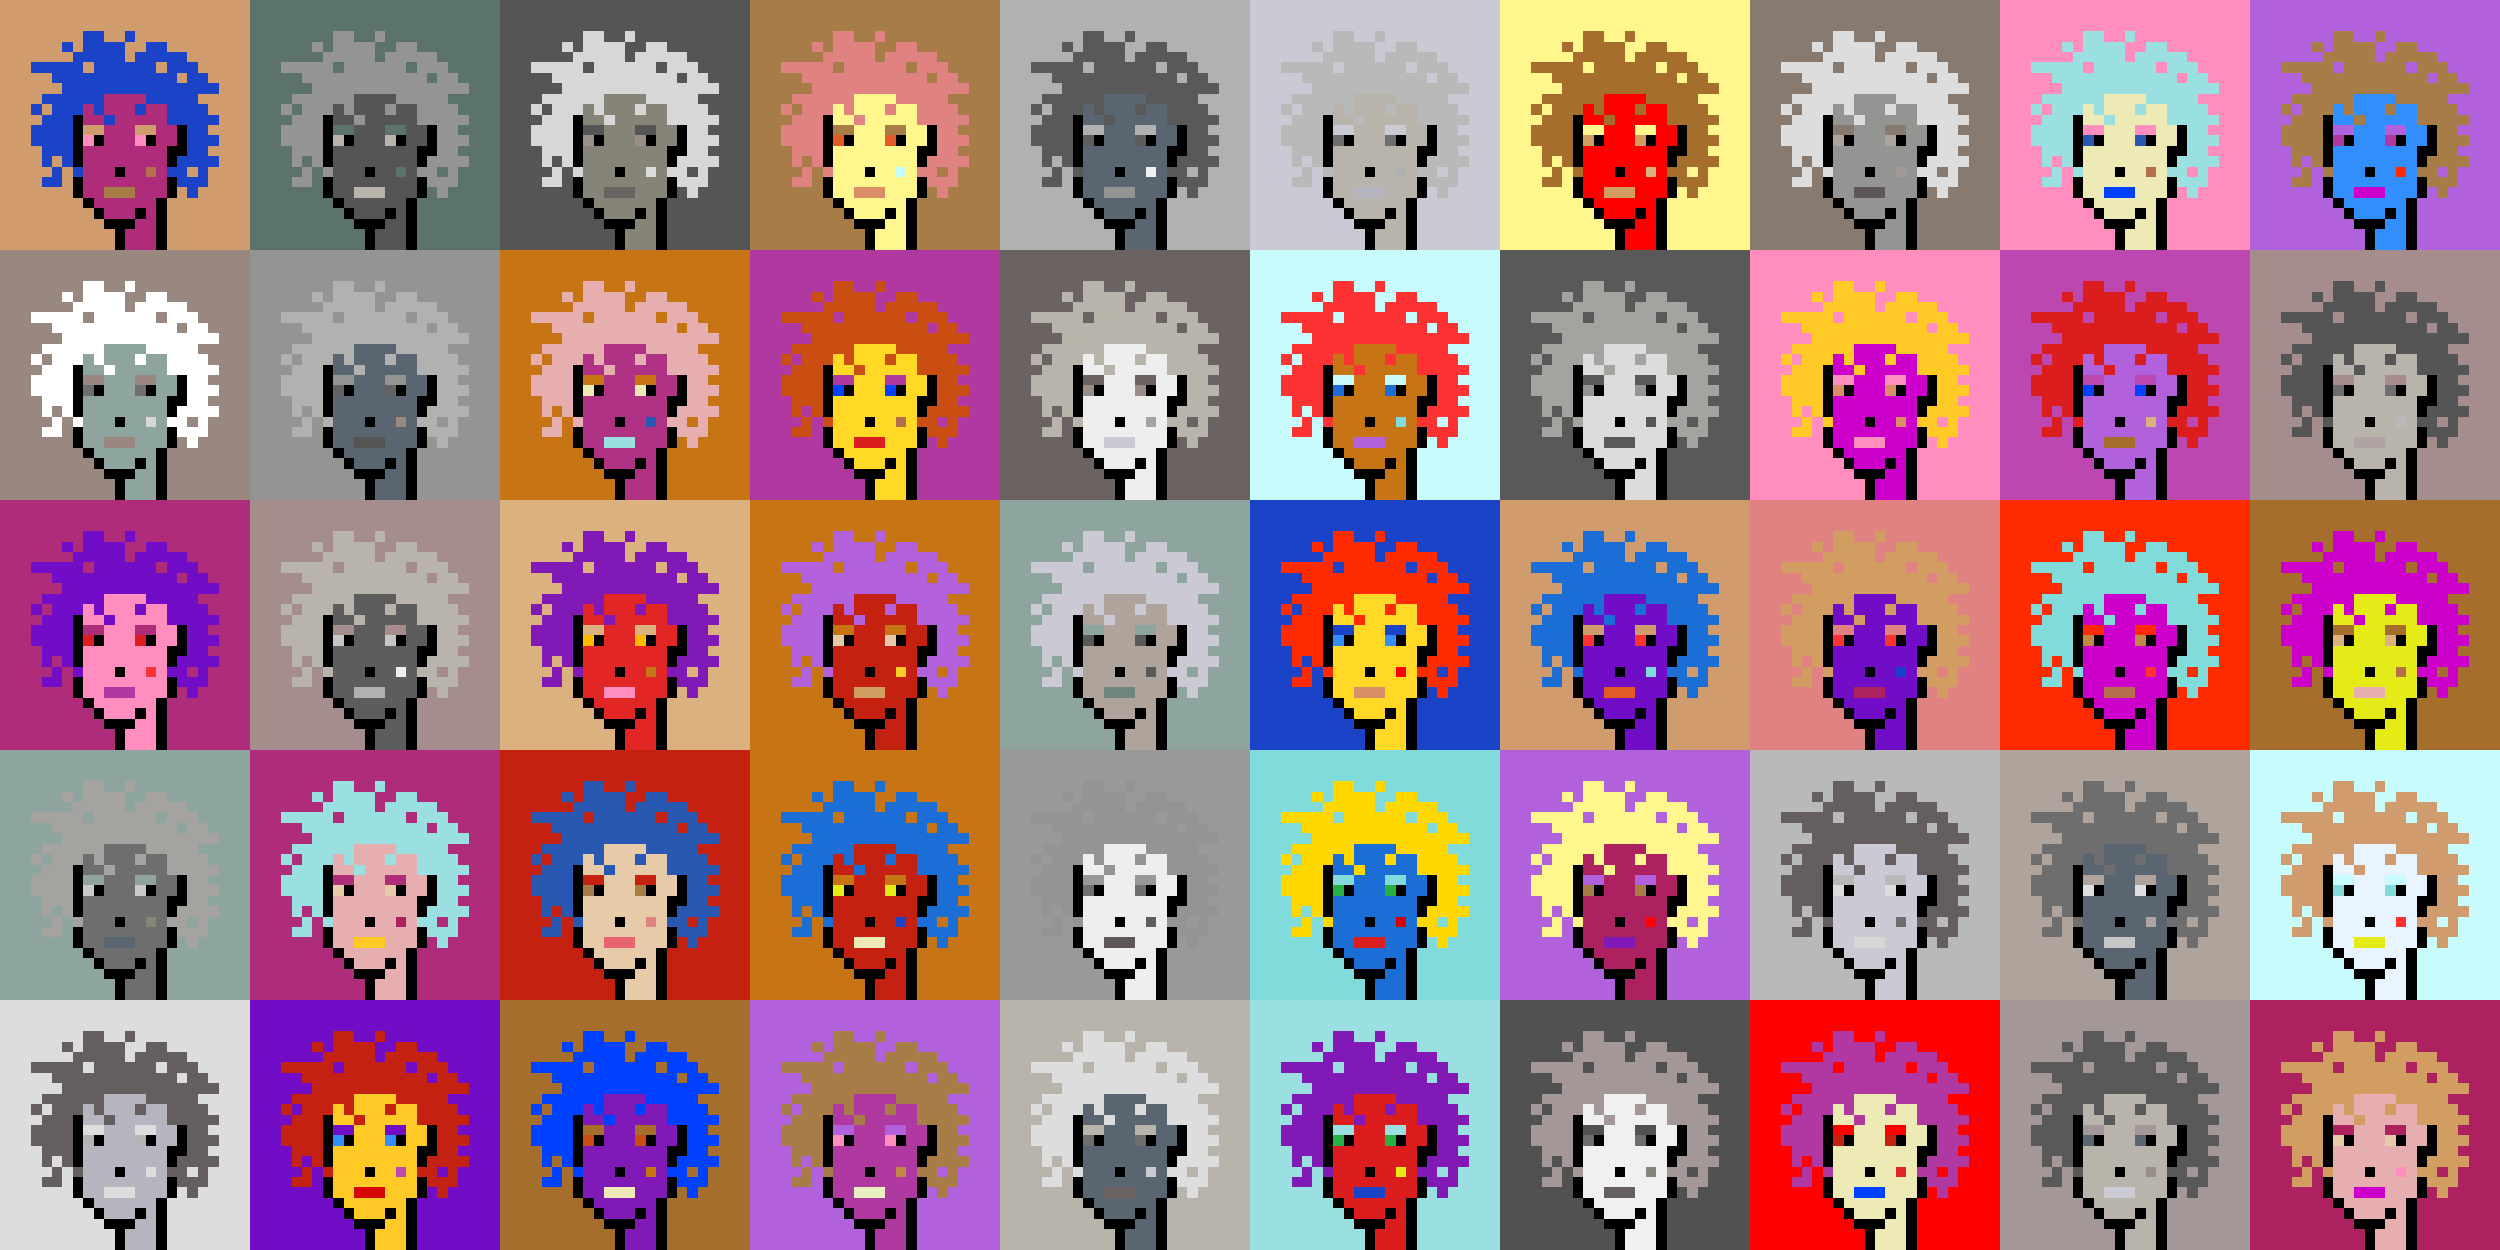 <svg shape-rendering="crispEdges" viewBox="0 0 240 120" xmlns="http://www.w3.org/2000/svg"><rect x="0" y="0" width="240" height="120" fill="#333333" stroke="none"/><style>rect{width:1px;height:1px}rect.bg{width:24px;height:24px}.c1{fill:#e7cba9}.c2{fill:#da8e66}.c3{fill:#ffd800}.c4{fill:#d60404}.c5{fill:#e86570}.c6{fill:#c77514}.c7{fill:#dc1d1d}.c8{fill:#ffc926}.c9{fill:#1a6ed5}.c10{fill:#d09c6e}.c11{fill:#fff68e}.c12{fill:#d29d60}.c13{fill:#80dbda}.c14{fill:#bd47b0}.c15{fill:#b261dc}.c16{fill:#0040ff}.c17{fill:#1a43c8}.c18{fill:#ff8ebe}.c19{fill:#c28946}.c20{fill:#a77c47}.c21{fill:#ffba00}.c22{fill:#ad2160}.c23{fill:#e25b26}.c24{fill:#c42110}.c25{fill:#b03285}.c26{fill:#ca4e11}.c27{fill:#c13f8f}.c28{fill:#e8efc0}.c29{fill:#b66f4e}.c30{fill:#9be0e0}.c31{fill:#e22626}.c32{fill:#2858b1}.c33{fill:#e8f4ff}.c34{fill:#28b143}.c35{fill:#8119b7}.c36{fill:#a66e2c}.c37{fill:#e4eb17}.c38{fill:#ff0000}.c39{fill:#328dfd}.c40{fill:#e08282}.c41{fill:#dcd8a4}.c42{fill:#d60000}.c43{fill:#cd00cb}.c44{fill:#710cc7}.c45{fill:#dbb180}.c46{fill:#ffd926}.c47{fill:#e6aeae}.c48{fill:#eeeab6}.c49{fill:#e65700}.c50{fill:#c8fbfb}.c51{fill:#af2c7b}.c52{fill:#af38a1}.c53{fill:#ff2a00}.c54{fill:#fd3232}.c55{fill:#a39797}.c56{fill:#ffffff}.c57{fill:#6f6f6f}.c58{fill:#afa3a3}.c59{fill:#655e5e}.c60{fill:#897a70}.c61{fill:#a58d8d}.c62{fill:#f0f0f0}.c63{fill:#949593}.c64{fill:#5c736b}.c65{fill:#596570}.c66{fill:#8d8d8d}.c67{fill:#8ea59f}.c68{fill:#5e5757}.c69{fill:#555555}.c70{fill:#595959}.c71{fill:#5d5d5d}.c72{fill:#b8b4ac}.c73{fill:#b1b1b1}.c74{fill:#b0a39b}.c75{fill:#d7d7d7}.c76{fill:#515151}.c77{fill:#b9b9b9}.c78{fill:#9a8e8b}.c79{fill:#636363}.c80{fill:#c6c6c6}.c81{fill:#dddddd}.c82{fill:#6b6361}.c83{fill:#b4b4b4}.c84{fill:#cac9d4}.c85{fill:#dcdcdc}.c86{fill:#6e867f}.c87{fill:#999999}.c88{fill:#dfdfdf}.c89{fill:#c9c9c9}.c90{fill:#988880}.c91{fill:#b6b4bf}.c92{fill:#868377}.c93{fill:#a4a3a0}.c94{fill:#eeeeee}.c95{fill:#6e6e6e}.c96{fill:#6e984d}.c97{fill:#fff68e}.c98{fill:#000000}.c99{fill:#711010}.c100{fill:#dbb180}.c101{fill:#917656}.c102{fill:#5c8539}.c103{fill:#638596}.c104{fill:#7b7b7b}.c105{fill:#d0d0d0}.c106{fill:#aeaeae}.c107{fill:#5e5e5e}.c108{fill:#727272}.c109{fill:#747474}.c110{fill:#373737}</style><defs><g id="h"><rect x="12" y="3"/><rect x="9" y="3"/><rect x="8" y="3"/><rect x="15" y="4"/><rect x="14" y="4"/><rect x="11" y="4"/><rect x="10" y="4"/><rect x="9" y="4"/><rect x="8" y="4"/><rect x="6" y="4"/><rect x="17" y="5"/><rect x="16" y="5"/><rect x="15" y="5"/><rect x="14" y="5"/><rect x="13" y="5"/><rect x="11" y="5"/><rect x="10" y="5"/><rect x="9" y="5"/><rect x="8" y="5"/><rect x="7" y="5"/><rect x="18" y="6"/><rect x="17" y="6"/><rect x="16" y="6"/><rect x="14" y="6"/><rect x="13" y="6"/><rect x="12" y="6"/><rect x="11" y="6"/><rect x="10" y="6"/><rect x="9" y="6"/><rect x="7" y="6"/><rect x="6" y="6"/><rect x="5" y="6"/><rect x="4" y="6"/><rect x="3" y="6"/><rect x="19" y="7"/><rect x="18" y="7"/><rect x="16" y="7"/><rect x="15" y="7"/><rect x="14" y="7"/><rect x="13" y="7"/><rect x="12" y="7"/><rect x="11" y="7"/><rect x="10" y="7"/><rect x="9" y="7"/><rect x="8" y="7"/><rect x="7" y="7"/><rect x="6" y="7"/><rect x="5" y="7"/><rect x="20" y="8"/><rect x="19" y="8"/><rect x="18" y="8"/><rect x="17" y="8"/><rect x="16" y="8"/><rect x="15" y="8"/><rect x="14" y="8"/><rect x="13" y="8"/><rect x="12" y="8"/><rect x="11" y="8"/><rect x="10" y="8"/><rect x="9" y="8"/><rect x="8" y="8"/><rect x="7" y="8"/><rect x="6" y="8"/><rect x="18" y="9"/><rect x="17" y="9"/><rect x="16" y="9"/><rect x="15" y="9"/><rect x="14" y="9"/><rect x="9" y="9"/><rect x="8" y="9"/><rect x="7" y="9"/><rect x="6" y="9"/><rect x="5" y="9"/><rect x="4" y="9"/><rect x="19" y="10"/><rect x="18" y="10"/><rect x="17" y="10"/><rect x="16" y="10"/><rect x="13" y="10"/><rect x="9" y="10"/><rect x="7" y="10"/><rect x="6" y="10"/><rect x="5" y="10"/><rect x="3" y="10"/><rect x="20" y="11"/><rect x="19" y="11"/><rect x="18" y="11"/><rect x="17" y="11"/><rect x="16" y="11"/><rect x="10" y="11"/><rect x="6" y="11"/><rect x="5" y="11"/><rect x="4" y="11"/><rect x="19" y="12"/><rect x="18" y="12"/><rect x="6" y="12"/><rect x="5" y="12"/><rect x="4" y="12"/><rect x="3" y="12"/><rect x="20" y="13"/><rect x="19" y="13"/><rect x="18" y="13"/><rect x="6" y="13"/><rect x="5" y="13"/><rect x="4" y="13"/><rect x="3" y="13"/><rect x="19" y="14"/><rect x="18" y="14"/><rect x="6" y="14"/><rect x="5" y="14"/><rect x="4" y="14"/><rect x="20" y="15"/><rect x="19" y="15"/><rect x="18" y="15"/><rect x="17" y="15"/><rect x="6" y="15"/><rect x="4" y="15"/><rect x="19" y="16"/><rect x="17" y="16"/><rect x="16" y="16"/><rect x="7" y="16"/><rect x="5" y="16"/><rect x="19" y="17"/><rect x="18" y="17"/><rect x="17" y="17"/><rect x="5" y="17"/><rect x="4" y="17"/><rect x="18" y="18"/></g><g id="s"><rect x="13" y="9"/> <rect x="12" y="9"/> <rect x="11" y="9"/> <rect x="10" y="9"/> <rect x="15" y="10"/> <rect x="14" y="10"/> <rect x="12" y="10"/> <rect x="11" y="10"/> <rect x="10" y="10"/> <rect x="8" y="10"/> <rect x="15" y="11"/> <rect x="14" y="11"/> <rect x="13" y="11"/> <rect x="12" y="11"/> <rect x="11" y="11"/> <rect x="9" y="11"/> <rect x="8" y="11"/> <rect x="16" y="12"/> <rect x="15" y="12"/> <rect x="12" y="12"/> <rect x="11" y="12"/> <rect x="10" y="12"/> <rect x="16" y="13"/> <rect x="15" y="13"/> <rect x="12" y="13"/> <rect x="11" y="13"/> <rect x="10" y="13"/> <rect x="15" y="14"/> <rect x="14" y="14"/> <rect x="13" y="14"/> <rect x="12" y="14"/> <rect x="11" y="14"/> <rect x="10" y="14"/> <rect x="9" y="14"/> <rect x="8" y="14"/> <rect x="15" y="15"/> <rect x="14" y="15"/> <rect x="13" y="15"/> <rect x="12" y="15"/> <rect x="11" y="15"/> <rect x="10" y="15"/> <rect x="9" y="15"/> <rect x="8" y="15"/> <rect x="15" y="16"/> <rect x="13" y="16"/> <rect x="12" y="16"/> <rect x="10" y="16"/> <rect x="9" y="16"/> <rect x="8" y="16"/> <rect x="15" y="17"/> <rect x="14" y="17"/> <rect x="13" y="17"/> <rect x="12" y="17"/> <rect x="11" y="17"/> <rect x="10" y="17"/> <rect x="9" y="17"/> <rect x="8" y="17"/> <rect x="15" y="18"/> <rect x="14" y="18"/> <rect x="13" y="18"/> <rect x="9" y="18"/> <rect x="8" y="18"/> <rect x="14" y="19"/> <rect x="13" y="19"/> <rect x="12" y="19"/> <rect x="11" y="19"/> <rect x="10" y="19"/> <rect x="9" y="19"/> <rect x="14" y="20"/> <rect x="12" y="20"/> <rect x="11" y="20"/> <rect x="10" y="20"/> <rect x="14" y="21"/> <rect x="13" y="21"/> <rect x="14" y="22"/> <rect x="13" y="22"/> <rect x="12" y="22"/> <rect x="14" y="23"/> <rect x="13" y="23"/> <rect x="12" y="23"/></g><g id="o"><rect x="7" y="11" /><rect x="17" y="12" /><rect x="7" y="12" /><rect x="17" y="13" /><rect x="14" y="13" /><rect x="9" y="13" /><rect x="7" y="13" /><rect x="17" y="14" /><rect x="16" y="14" /><rect x="7" y="14" /><rect x="16" y="15" /><rect x="7" y="15" /><rect x="11" y="16" /><rect x="16" y="17" /><rect x="7" y="17" /><rect x="16" y="18" /><rect x="7" y="18" /><rect x="15" y="19" /><rect x="8" y="19" /><rect x="15" y="20" /><rect x="13" y="20" /><rect x="9" y="20" /><rect x="15" y="21" /><rect x="12" y="21" /><rect x="11" y="21" /><rect x="10" y="21" /><rect x="15" y="22" /><rect x="11" y="22" /><rect x="15" y="23" /><rect x="11" y="23" /></g><g id="de"><rect x="14" y="12" /><rect x="13" y="12" /><rect x="9" y="12" /><rect x="8" y="12" /></g><g id="le"><rect x="13" y="13" /><rect x="8" y="13" /></g><g id="l"><rect x="12" y="18" /><rect x="11" y="18" /><rect x="10" y="18" /></g><g id="m"><rect x="14" y="16" /></g></defs><g transform="translate(0, 0)"><rect class="bg c10"></rect><use href="#h" class="c17" /><use href="#s" class="c51" /><use href="#de" class="c10" /><use href="#le" class="c18" /><use href="#m" class="c29" /><use href="#l" class="c20" /><use href="#o" fill="black" /></g><g transform="translate(24, 0)"><rect class="bg c64"></rect><use href="#h" class="c63" /><use href="#s" class="c69" /><use href="#de" class="c64" /><use href="#le" class="c72" /><use href="#m" class="c64" /><use href="#l" class="c72" /><use href="#o" fill="black" /></g><g transform="translate(48, 0)"><rect class="bg c69"></rect><use href="#h" class="c75" /><use href="#s" class="c92" /><use href="#de" class="c69" /><use href="#le" class="c78" /><use href="#m" class="c85" /><use href="#l" class="c82" /><use href="#o" fill="black" /></g><g transform="translate(72, 0)"><rect class="bg c20"></rect><use href="#h" class="c40" /><use href="#s" class="c11" /><use href="#de" class="c20" /><use href="#le" class="c23" /><use href="#m" class="c50" /><use href="#l" class="c2" /><use href="#o" fill="black" /></g><g transform="translate(96, 0)"><rect class="bg c73"></rect><use href="#h" class="c70" /><use href="#s" class="c65" /><use href="#de" class="c73" /><use href="#le" class="c71" /><use href="#m" class="c62" /><use href="#l" class="c63" /><use href="#o" fill="black" /></g><g transform="translate(120, 0)"><rect class="bg c84"></rect><use href="#h" class="c77" /><use href="#s" class="c72" /><use href="#de" class="c84" /><use href="#le" class="c95" /><use href="#m" class="c73" /><use href="#l" class="c91" /><use href="#o" fill="black" /></g><g transform="translate(144, 0)"><rect class="bg c11"></rect><use href="#h" class="c36" /><use href="#s" class="c38" /><use href="#de" class="c11" /><use href="#le" class="c12" /><use href="#m" class="c45" /><use href="#l" class="c12" /><use href="#o" fill="black" /></g><g transform="translate(168, 0)"><rect class="bg c60"></rect><use href="#h" class="c81" /><use href="#s" class="c63" /><use href="#de" class="c60" /><use href="#le" class="c74" /><use href="#m" class="c55" /><use href="#l" class="c68" /><use href="#o" fill="black" /></g><g transform="translate(192, 0)"><rect class="bg c18"></rect><use href="#h" class="c30" /><use href="#s" class="c48" /><use href="#de" class="c18" /><use href="#le" class="c32" /><use href="#m" class="c29" /><use href="#l" class="c16" /><use href="#o" fill="black" /></g><g transform="translate(216, 0)"><rect class="bg c15"></rect><use href="#h" class="c20" /><use href="#s" class="c39" /><use href="#de" class="c15" /><use href="#le" class="c52" /><use href="#m" class="c53" /><use href="#l" class="c43" /><use href="#o" fill="black" /></g><g transform="translate(0, 24)"><rect class="bg c90"></rect><use href="#h" class="c56" /><use href="#s" class="c67" /><use href="#de" class="c90" /><use href="#le" class="c57" /><use href="#m" class="c75" /><use href="#l" class="c90" /><use href="#o" fill="black" /></g><g transform="translate(24, 24)"><rect class="bg c63"></rect><use href="#h" class="c73" /><use href="#s" class="c65" /><use href="#de" class="c63" /><use href="#le" class="c79" /><use href="#m" class="c90" /><use href="#l" class="c69" /><use href="#o" fill="black" /></g><g transform="translate(48, 24)"><rect class="bg c6"></rect><use href="#h" class="c47" /><use href="#s" class="c25" /><use href="#de" class="c6" /><use href="#le" class="c48" /><use href="#m" class="c32" /><use href="#l" class="c30" /><use href="#o" fill="black" /></g><g transform="translate(72, 24)"><rect class="bg c52"></rect><use href="#h" class="c26" /><use href="#s" class="c46" /><use href="#de" class="c52" /><use href="#le" class="c16" /><use href="#m" class="c29" /><use href="#l" class="c7" /><use href="#o" fill="black" /></g><g transform="translate(96, 24)"><rect class="bg c82"></rect><use href="#h" class="c72" /><use href="#s" class="c94" /><use href="#de" class="c82" /><use href="#le" class="c78" /><use href="#m" class="c93" /><use href="#l" class="c84" /><use href="#o" fill="black" /></g><g transform="translate(120, 24)"><rect class="bg c50"></rect><use href="#h" class="c54" /><use href="#s" class="c6" /><use href="#de" class="c50" /><use href="#le" class="c9" /><use href="#m" class="c13" /><use href="#l" class="c15" /><use href="#o" fill="black" /></g><g transform="translate(144, 24)"><rect class="bg c70"></rect><use href="#h" class="c93" /><use href="#s" class="c85" /><use href="#de" class="c70" /><use href="#le" class="c63" /><use href="#m" class="c69" /><use href="#l" class="c70" /><use href="#o" fill="black" /></g><g transform="translate(168, 24)"><rect class="bg c18"></rect><use href="#h" class="c8" /><use href="#s" class="c43" /><use href="#de" class="c18" /><use href="#le" class="c2" /><use href="#m" class="c2" /><use href="#l" class="c18" /><use href="#o" fill="black" /></g><g transform="translate(192, 24)"><rect class="bg c14"></rect><use href="#h" class="c7" /><use href="#s" class="c15" /><use href="#de" class="c14" /><use href="#le" class="c16" /><use href="#m" class="c45" /><use href="#l" class="c36" /><use href="#o" fill="black" /></g><g transform="translate(216, 24)"><rect class="bg c61"></rect><use href="#h" class="c69" /><use href="#s" class="c72" /><use href="#de" class="c61" /><use href="#le" class="c95" /><use href="#m" class="c77" /><use href="#l" class="c58" /><use href="#o" fill="black" /></g><g transform="translate(0, 48)"><rect class="bg c51"></rect><use href="#h" class="c44" /><use href="#s" class="c18" /><use href="#de" class="c51" /><use href="#le" class="c7" /><use href="#m" class="c54" /><use href="#l" class="c52" /><use href="#o" fill="black" /></g><g transform="translate(24, 48)"><rect class="bg c61"></rect><use href="#h" class="c72" /><use href="#s" class="c71" /><use href="#de" class="c61" /><use href="#le" class="c80" /><use href="#m" class="c94" /><use href="#l" class="c73" /><use href="#o" fill="black" /></g><g transform="translate(48, 48)"><rect class="bg c45"></rect><use href="#h" class="c35" /><use href="#s" class="c31" /><use href="#de" class="c45" /><use href="#le" class="c21" /><use href="#m" class="c6" /><use href="#l" class="c18" /><use href="#o" fill="black" /></g><g transform="translate(72, 48)"><rect class="bg c6"></rect><use href="#h" class="c15" /><use href="#s" class="c24" /><use href="#de" class="c6" /><use href="#le" class="c1" /><use href="#m" class="c8" /><use href="#l" class="c12" /><use href="#o" fill="black" /></g><g transform="translate(96, 48)"><rect class="bg c67"></rect><use href="#h" class="c84" /><use href="#s" class="c74" /><use href="#de" class="c67" /><use href="#le" class="c70" /><use href="#m" class="c70" /><use href="#l" class="c86" /><use href="#o" fill="black" /></g><g transform="translate(120, 48)"><rect class="bg c17"></rect><use href="#h" class="c53" /><use href="#s" class="c46" /><use href="#de" class="c17" /><use href="#le" class="c39" /><use href="#m" class="c38" /><use href="#l" class="c2" /><use href="#o" fill="black" /></g><g transform="translate(144, 48)"><rect class="bg c10"></rect><use href="#h" class="c9" /><use href="#s" class="c44" /><use href="#de" class="c10" /><use href="#le" class="c54" /><use href="#m" class="c13" /><use href="#l" class="c23" /><use href="#o" fill="black" /></g><g transform="translate(168, 48)"><rect class="bg c40"></rect><use href="#h" class="c12" /><use href="#s" class="c44" /><use href="#de" class="c40" /><use href="#le" class="c54" /><use href="#m" class="c17" /><use href="#l" class="c22" /><use href="#o" fill="black" /></g><g transform="translate(192, 48)"><rect class="bg c53"></rect><use href="#h" class="c13" /><use href="#s" class="c43" /><use href="#de" class="c53" /><use href="#le" class="c19" /><use href="#m" class="c54" /><use href="#l" class="c29" /><use href="#o" fill="black" /></g><g transform="translate(216, 48)"><rect class="bg c36"></rect><use href="#h" class="c43" /><use href="#s" class="c37" /><use href="#de" class="c36" /><use href="#le" class="c45" /><use href="#m" class="c29" /><use href="#l" class="c47" /><use href="#o" fill="black" /></g><g transform="translate(0, 72)"><rect class="bg c67"></rect><use href="#h" class="c93" /><use href="#s" class="c95" /><use href="#de" class="c67" /><use href="#le" class="c89" /><use href="#m" class="c92" /><use href="#l" class="c65" /><use href="#o" fill="black" /></g><g transform="translate(24, 72)"><rect class="bg c51"></rect><use href="#h" class="c30" /><use href="#s" class="c47" /><use href="#de" class="c51" /><use href="#le" class="c1" /><use href="#m" class="c22" /><use href="#l" class="c8" /><use href="#o" fill="black" /></g><g transform="translate(48, 72)"><rect class="bg c24"></rect><use href="#h" class="c32" /><use href="#s" class="c1" /><use href="#de" class="c24" /><use href="#le" class="c20" /><use href="#m" class="c40" /><use href="#l" class="c5" /><use href="#o" fill="black" /></g><g transform="translate(72, 72)"><rect class="bg c6"></rect><use href="#h" class="c9" /><use href="#s" class="c24" /><use href="#de" class="c6" /><use href="#le" class="c37" /><use href="#m" class="c17" /><use href="#l" class="c48" /><use href="#o" fill="black" /></g><g transform="translate(96, 72)"><rect class="bg c87"></rect><use href="#h" class="c63" /><use href="#s" class="c94" /><use href="#de" class="c87" /><use href="#le" class="c57" /><use href="#m" class="c71" /><use href="#l" class="c68" /><use href="#o" fill="black" /></g><g transform="translate(120, 72)"><rect class="bg c13"></rect><use href="#h" class="c3" /><use href="#s" class="c9" /><use href="#de" class="c13" /><use href="#le" class="c34" /><use href="#m" class="c42" /><use href="#l" class="c7" /><use href="#o" fill="black" /></g><g transform="translate(144, 72)"><rect class="bg c15"></rect><use href="#h" class="c11" /><use href="#s" class="c22" /><use href="#de" class="c15" /><use href="#le" class="c20" /><use href="#m" class="c38" /><use href="#l" class="c35" /><use href="#o" fill="black" /></g><g transform="translate(168, 72)"><rect class="bg c77"></rect><use href="#h" class="c59" /><use href="#s" class="c84" /><use href="#de" class="c77" /><use href="#le" class="c81" /><use href="#m" class="c95" /><use href="#l" class="c75" /><use href="#o" fill="black" /></g><g transform="translate(192, 72)"><rect class="bg c74"></rect><use href="#h" class="c95" /><use href="#s" class="c65" /><use href="#de" class="c74" /><use href="#le" class="c88" /><use href="#m" class="c58" /><use href="#l" class="c80" /><use href="#o" fill="black" /></g><g transform="translate(216, 72)"><rect class="bg c50"></rect><use href="#h" class="c10" /><use href="#s" class="c33" /><use href="#de" class="c50" /><use href="#le" class="c13" /><use href="#m" class="c54" /><use href="#l" class="c37" /><use href="#o" fill="black" /></g><g transform="translate(0, 96)"><rect class="bg c81"></rect><use href="#h" class="c59" /><use href="#s" class="c91" /><use href="#de" class="c81" /><use href="#le" class="c83" /><use href="#m" class="c81" /><use href="#l" class="c81" /><use href="#o" fill="black" /></g><g transform="translate(24, 96)"><rect class="bg c44"></rect><use href="#h" class="c24" /><use href="#s" class="c8" /><use href="#de" class="c44" /><use href="#le" class="c39" /><use href="#m" class="c14" /><use href="#l" class="c4" /><use href="#o" fill="black" /></g><g transform="translate(48, 96)"><rect class="bg c36"></rect><use href="#h" class="c16" /><use href="#s" class="c35" /><use href="#de" class="c36" /><use href="#le" class="c26" /><use href="#m" class="c6" /><use href="#l" class="c48" /><use href="#o" fill="black" /></g><g transform="translate(72, 96)"><rect class="bg c15"></rect><use href="#h" class="c20" /><use href="#s" class="c52" /><use href="#de" class="c15" /><use href="#le" class="c18" /><use href="#m" class="c19" /><use href="#l" class="c28" /><use href="#o" fill="black" /></g><g transform="translate(96, 96)"><rect class="bg c72"></rect><use href="#h" class="c81" /><use href="#s" class="c65" /><use href="#de" class="c72" /><use href="#le" class="c95" /><use href="#m" class="c84" /><use href="#l" class="c82" /><use href="#o" fill="black" /></g><g transform="translate(120, 96)"><rect class="bg c30"></rect><use href="#h" class="c35" /><use href="#s" class="c7" /><use href="#de" class="c30" /><use href="#le" class="c34" /><use href="#m" class="c37" /><use href="#l" class="c17" /><use href="#o" fill="black" /></g><g transform="translate(144, 96)"><rect class="bg c76"></rect><use href="#h" class="c55" /><use href="#s" class="c62" /><use href="#de" class="c76" /><use href="#le" class="c95" /><use href="#m" class="c92" /><use href="#l" class="c59" /><use href="#o" fill="black" /></g><g transform="translate(168, 96)"><rect class="bg c38"></rect><use href="#h" class="c52" /><use href="#s" class="c48" /><use href="#de" class="c38" /><use href="#le" class="c24" /><use href="#m" class="c31" /><use href="#l" class="c16" /><use href="#o" fill="black" /></g><g transform="translate(192, 96)"><rect class="bg c55"></rect><use href="#h" class="c70" /><use href="#s" class="c72" /><use href="#de" class="c55" /><use href="#le" class="c65" /><use href="#m" class="c78" /><use href="#l" class="c84" /><use href="#o" fill="black" /></g><g transform="translate(216, 96)"><rect class="bg c22"></rect><use href="#h" class="c12" /><use href="#s" class="c47" /><use href="#de" class="c22" /><use href="#le" class="c1" /><use href="#m" class="c18" /><use href="#l" class="c43" /><use href="#o" fill="black" /></g></svg>